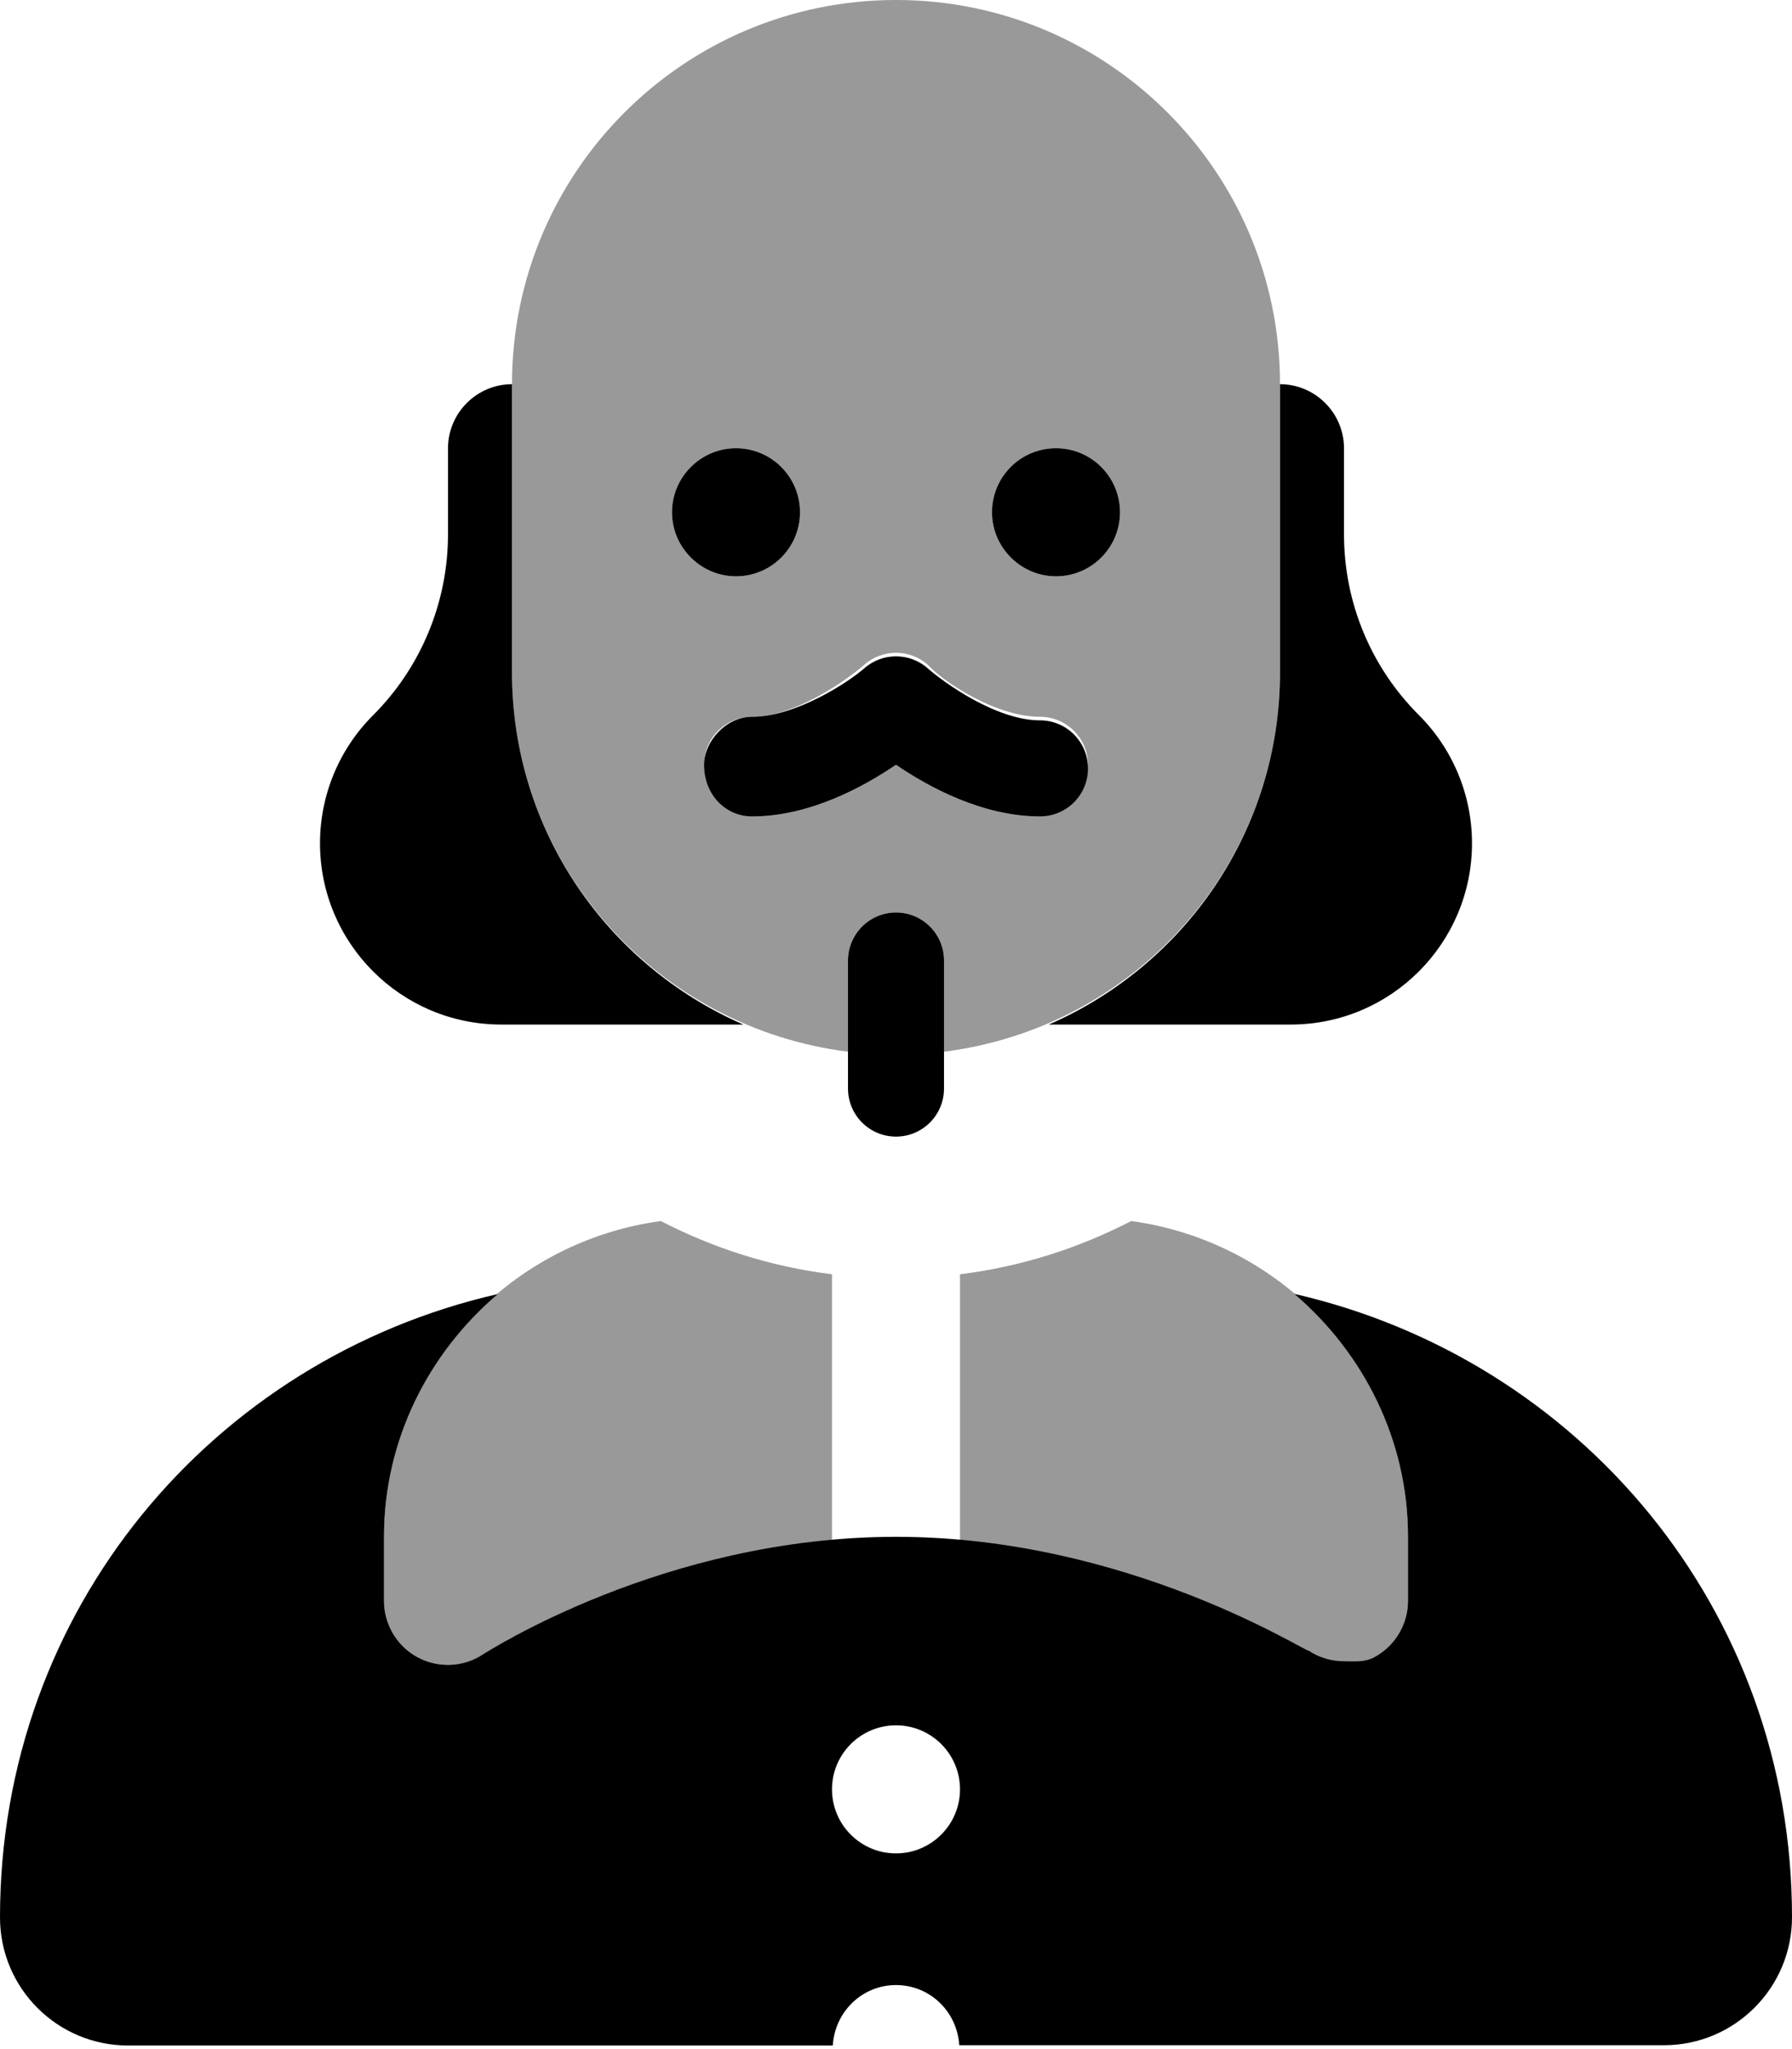 <svg xmlns="http://www.w3.org/2000/svg" viewBox="0 0 448 512"><!--! Font Awesome Pro 6.0.0 by @fontawesome - https://fontawesome.com License - https://fontawesome.com/license (Commercial License) Copyright 2022 Fonticons, Inc. --><defs><style>.fa-secondary{opacity:.4}</style></defs><path class="fa-primary" d="M322.7 256C347.7 256 368 235.7 368 210.7c0-12-4.768-23.51-13.25-32C342.7 166.7 336 150.5 336 133.5V112C336 103.2 328.8 96 320 96v72c0 39.42-23.81 73.22-57.79 88H322.7zM125.3 256h60.54C151.8 241.2 128 207.4 128 168V96C119.2 96 112 103.2 112 112v21.49c0 16.97-6.742 33.25-18.75 45.25C84.77 187.2 80 198.7 80 210.7C80 235.7 100.3 256 125.3 256zM323.6 323.3C340.8 338 352 359.6 352 384v16c0 5.891-3.25 11.3-8.438 14.08C341.2 415.4 338.6 415.1 336 415.1c-3.094 0-6.188-.891-8.844-2.656C326.7 413 282.1 384 224 384s-102.7 29.05-103.2 29.33c-4.875 3.266-11.22 3.547-16.41 .75C99.25 411.3 96 405.9 96 400V384c0-24.38 11.19-45.97 28.44-60.66C53.25 339.6 0 402.1 0 479.1c0 17.67 14.33 32 32 32h176.2C208.7 502.7 215.5 496 224 496s15.3 6.649 15.81 15.03H416c17.67 0 32-14.33 32-32C448 402.1 394.8 339.6 323.6 323.3zM224 463.1c-8.836 0-16-7.164-16-16s7.164-16 16-16s16 7.164 16 16S232.8 463.1 224 463.1zM264 144c8.836 0 16-7.164 16-16c0-8.838-7.164-16-16-16s-16 7.162-16 16C248 136.8 255.2 144 264 144zM212 240v32c0 6.625 5.375 12 12 12s12-5.375 12-12v-32c0-6.625-5.375-12-12-12S212 233.4 212 240zM184 144c8.836 0 16-7.164 16-16c0-8.838-7.164-16-16-16S168 119.2 168 128C168 136.8 175.2 144 184 144zM176 191.1C176 198.6 181.4 204 188 204c14.34 0 27.78-7.316 36-12.91C232.2 196.7 245.7 204 260 204c6.625 0 12-5.377 12-12.01c0-6.627-5.375-12-12-12c-10.91 0-23.94-9.379-28.06-12.99c-4.5-4-11.38-4-15.88 0C211.9 170.6 198.9 179.1 188 179.1C181.4 179.1 176 185.4 176 191.1z"/><path class="fa-secondary" d="M282.8 305.1C269.6 311.9 255.3 316.5 240 318.4v66.56c50 4.518 86.76 28.13 87.16 28.38c2.656 1.766 5.75 2.656 8.844 2.656c2.594 0 5.188-.625 7.562-1.906C348.8 411.3 352 405.9 352 400V384C352 343.6 321.8 310.4 282.8 305.1zM96 384v16c0 5.891 3.25 11.3 8.438 14.08c5.188 2.797 11.53 2.516 16.41-.75C121.2 413.1 157.1 389.5 208 384.9V318.4C192.7 316.5 178.4 311.9 165.2 305.1C126.2 310.4 96 343.6 96 384zM320 168V96c0-53.02-42.98-96-96-96S128 42.98 128 96v72c0 48.91 36.71 88.82 84 94.79V240c0-6.625 5.375-12 12-12s12 5.375 12 12v22.79C283.3 256.8 320 216.9 320 168zM264 112c8.836 0 16 7.162 16 16c0 8.836-7.164 16-16 16s-16-7.164-16-16C248 119.2 255.2 112 264 112zM168 128c0-8.838 7.164-16 16-16s16 7.162 16 16c0 8.836-7.164 16-16 16S168 136.8 168 128zM224 191.1C215.8 196.7 202.3 204 188 204C181.4 204 176 198.6 176 191.1c0-6.627 5.375-12 12-12c10.91 0 23.94-9.379 28.06-12.99c4.5-4 11.38-4 15.88 0C236.1 170.6 249.1 179.1 260 179.1c6.625 0 12 5.377 12 12C272 198.6 266.6 204 260 204C245.7 204 232.2 196.7 224 191.1z"/></svg>